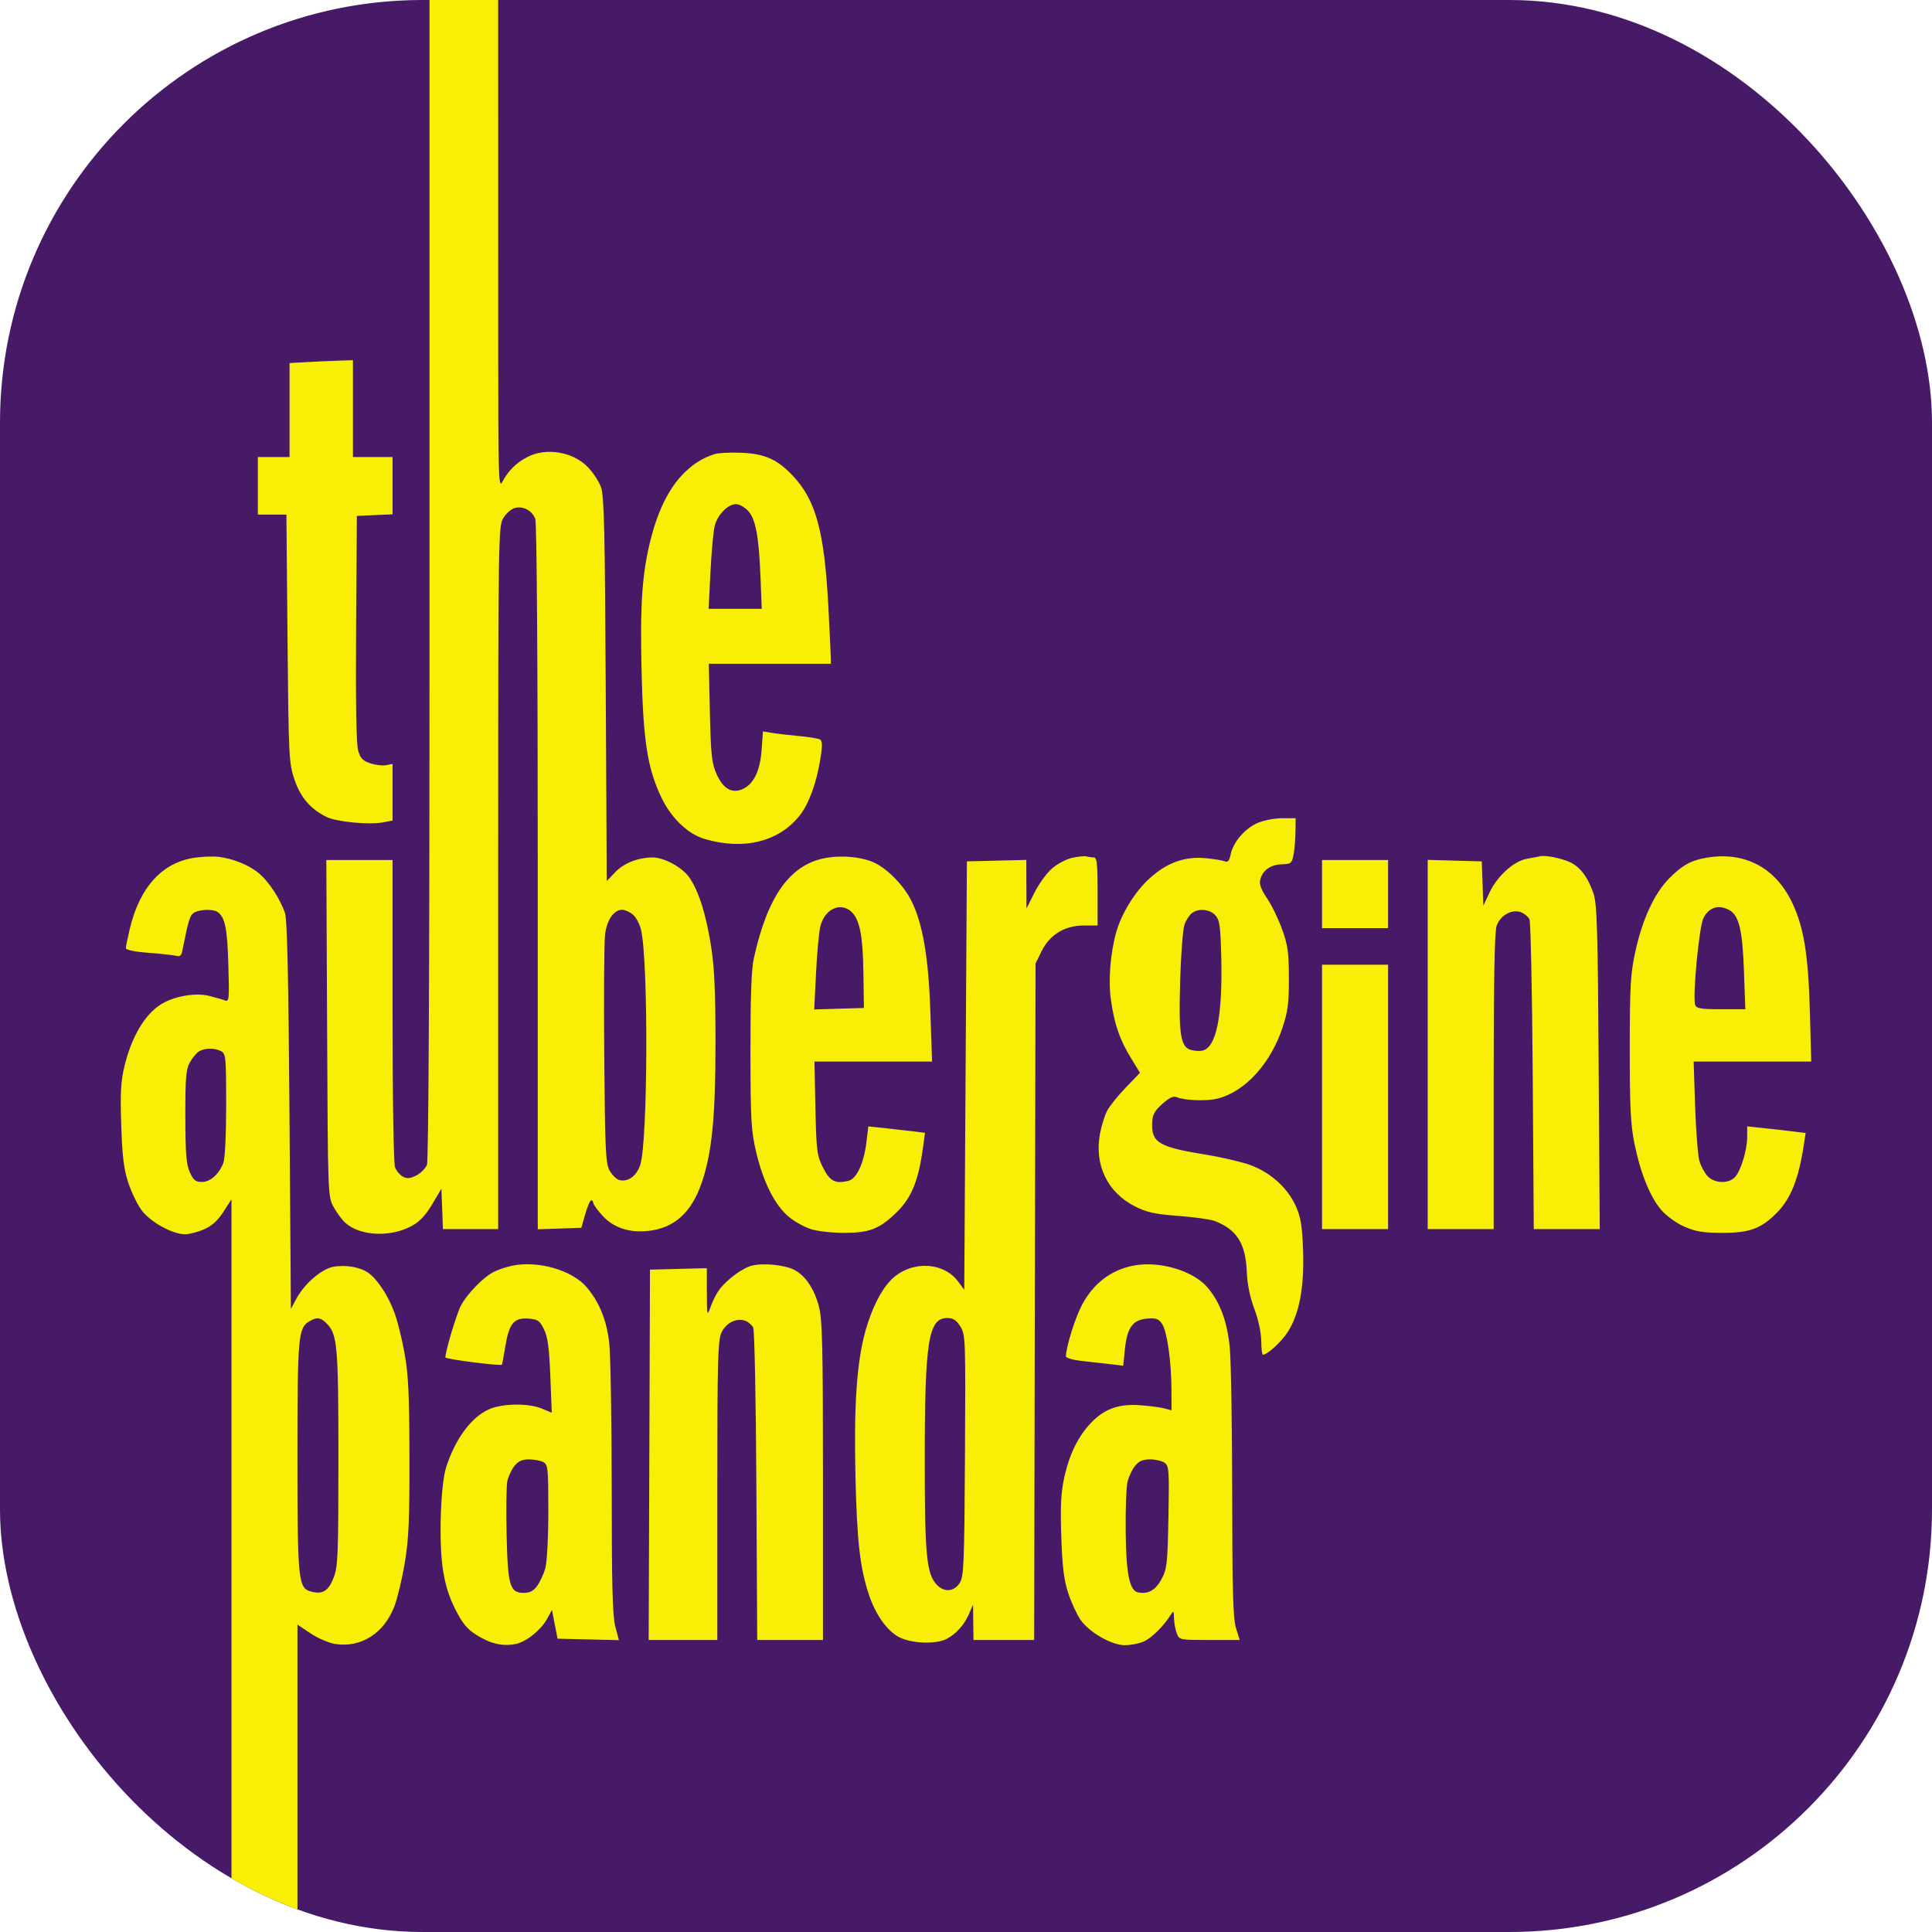 <svg width="32" height="32" viewBox="0 0 32 32" fill="none" xmlns="http://www.w3.org/2000/svg">
<g clip-path="url(#clip0)">
<rect width="32" height="32" rx="7" fill="#461A66"/>
<path fill-rule="evenodd" clip-rule="evenodd" d="M7.114 11.165C7.114 16.165 7.098 19.223 7.072 19.291C7.049 19.351 6.97 19.431 6.897 19.468C6.795 19.521 6.742 19.526 6.674 19.489C6.625 19.463 6.566 19.393 6.543 19.334C6.519 19.269 6.502 18.207 6.502 16.735V14.245H5.954H5.405L5.418 17.031C5.43 19.787 5.431 19.817 5.524 19.989C5.576 20.084 5.665 20.204 5.721 20.255C5.965 20.474 6.468 20.497 6.819 20.306C6.95 20.235 7.05 20.129 7.158 19.948L7.311 19.69L7.324 20.024L7.336 20.358H7.794H8.251L8.251 14.538C8.252 8.829 8.253 8.716 8.338 8.579C8.385 8.502 8.471 8.427 8.53 8.413C8.668 8.378 8.813 8.457 8.866 8.594C8.891 8.661 8.907 10.946 8.907 14.532V20.361L9.268 20.349L9.629 20.336L9.694 20.108C9.73 19.983 9.774 19.881 9.792 19.881C9.811 19.881 9.826 19.9 9.826 19.924C9.826 19.948 9.895 20.043 9.979 20.135C10.163 20.338 10.428 20.424 10.747 20.387C11.171 20.337 11.451 20.084 11.62 19.598C11.792 19.102 11.851 18.501 11.851 17.28C11.851 16.42 11.832 16.015 11.777 15.668C11.694 15.145 11.578 14.774 11.424 14.543C11.307 14.369 11.006 14.202 10.807 14.202C10.57 14.203 10.331 14.297 10.19 14.446L10.05 14.593L10.033 11.417C10.02 8.817 10.006 8.211 9.955 8.07C9.921 7.976 9.824 7.827 9.739 7.739C9.494 7.484 9.052 7.408 8.742 7.566C8.555 7.66 8.417 7.796 8.32 7.982C8.257 8.101 8.252 7.905 8.252 5.63L8.251 -1H7.683H7.114V11.165ZM5.069 5.998L4.796 6.013V6.792V7.57H4.534H4.271V8.047V8.523H4.508H4.744L4.762 10.572C4.78 12.524 4.785 12.633 4.874 12.903C4.974 13.203 5.137 13.396 5.403 13.529C5.57 13.613 6.106 13.665 6.343 13.621L6.502 13.591V13.122V12.653L6.396 12.674C6.337 12.685 6.22 12.671 6.134 12.643C6.01 12.602 5.969 12.56 5.932 12.433C5.901 12.328 5.89 11.636 5.898 10.409L5.911 8.545L6.207 8.532L6.502 8.519V8.045V7.57H6.174H5.846V6.768V5.966L5.594 5.974C5.456 5.979 5.22 5.989 5.069 5.998ZM11.837 7.521C11.618 7.592 11.458 7.697 11.285 7.882C11.07 8.114 10.899 8.464 10.785 8.904C10.637 9.477 10.6 9.985 10.626 11.098C10.653 12.277 10.724 12.731 10.96 13.22C11.119 13.55 11.395 13.814 11.667 13.895C12.322 14.089 12.913 13.94 13.256 13.494C13.4 13.307 13.525 12.96 13.587 12.576C13.623 12.354 13.622 12.273 13.584 12.249C13.556 12.232 13.393 12.205 13.221 12.19C13.05 12.174 12.848 12.15 12.773 12.137L12.637 12.114L12.615 12.418C12.591 12.76 12.487 12.98 12.31 13.065C12.13 13.151 11.981 13.07 11.871 12.826C11.789 12.645 11.775 12.519 11.758 11.807L11.74 10.994H12.751H13.762L13.761 10.897C13.76 10.843 13.742 10.458 13.72 10.041C13.655 8.813 13.515 8.293 13.145 7.894C12.879 7.609 12.672 7.515 12.275 7.499C12.095 7.491 11.898 7.501 11.837 7.521ZM12.382 8.452C12.513 8.582 12.569 8.87 12.596 9.553L12.617 10.084H12.177H11.737L11.767 9.488C11.783 9.16 11.814 8.814 11.836 8.718C11.88 8.53 12.054 8.35 12.192 8.35C12.24 8.35 12.325 8.396 12.382 8.452ZM20.821 13.635C20.613 13.728 20.423 13.953 20.383 14.154C20.361 14.26 20.338 14.287 20.284 14.265C20.245 14.25 20.103 14.227 19.968 14.214C19.622 14.182 19.329 14.287 19.039 14.55C18.801 14.766 18.576 15.129 18.489 15.438C18.391 15.785 18.355 16.238 18.4 16.557C18.457 16.963 18.542 17.212 18.729 17.519L18.881 17.769L18.646 18.014C18.516 18.148 18.378 18.321 18.337 18.398C18.297 18.476 18.244 18.647 18.219 18.779C18.123 19.294 18.342 19.75 18.796 19.98C18.994 20.081 19.122 20.109 19.516 20.139C19.779 20.159 20.051 20.197 20.121 20.224C20.487 20.366 20.632 20.597 20.651 21.068C20.658 21.267 20.703 21.484 20.776 21.68C20.843 21.86 20.89 22.076 20.89 22.211C20.891 22.336 20.903 22.438 20.917 22.438C20.994 22.438 21.224 22.227 21.332 22.057C21.521 21.763 21.604 21.319 21.583 20.714C21.568 20.301 21.546 20.163 21.463 19.977C21.318 19.653 21.005 19.385 20.638 19.273C20.479 19.225 20.178 19.157 19.968 19.124C19.204 19.001 19.074 18.926 19.083 18.612C19.087 18.465 19.116 18.408 19.249 18.287C19.36 18.186 19.433 18.15 19.484 18.171C19.625 18.23 19.997 18.242 20.177 18.194C20.63 18.073 21.047 17.613 21.243 17.019C21.332 16.749 21.35 16.61 21.348 16.196C21.347 15.773 21.33 15.651 21.234 15.387C21.172 15.216 21.06 14.986 20.984 14.875C20.887 14.733 20.855 14.644 20.873 14.571C20.912 14.416 21.045 14.321 21.229 14.316C21.382 14.311 21.397 14.299 21.425 14.159C21.441 14.075 21.456 13.905 21.457 13.779L21.46 13.552L21.23 13.553C21.101 13.553 20.922 13.589 20.821 13.635ZM3.234 14.205C2.694 14.278 2.315 14.69 2.15 15.382C2.115 15.532 2.085 15.676 2.085 15.703C2.085 15.734 2.228 15.764 2.467 15.782C2.678 15.798 2.884 15.821 2.925 15.833C2.977 15.848 3.006 15.824 3.019 15.754C3.122 15.23 3.147 15.152 3.222 15.112C3.317 15.062 3.528 15.056 3.598 15.102C3.727 15.188 3.765 15.37 3.782 15.975C3.799 16.555 3.795 16.597 3.724 16.57C3.682 16.554 3.563 16.52 3.46 16.494C3.236 16.439 2.888 16.499 2.672 16.631C2.401 16.798 2.182 17.165 2.062 17.657C2.001 17.909 1.99 18.096 2.008 18.632C2.024 19.146 2.05 19.36 2.122 19.581C2.173 19.738 2.272 19.945 2.342 20.041C2.487 20.239 2.858 20.445 3.066 20.443C3.139 20.443 3.283 20.405 3.385 20.359C3.512 20.302 3.612 20.211 3.702 20.07L3.834 19.864V24.988V34.259H4.38H4.927V28.51V26.909L5.146 27.055C5.267 27.136 5.45 27.214 5.554 27.23C5.986 27.294 6.365 27.05 6.535 26.599C6.584 26.467 6.661 26.145 6.705 25.883C6.77 25.494 6.784 25.175 6.782 24.129C6.78 23.1 6.764 22.765 6.701 22.417C6.658 22.178 6.583 21.876 6.535 21.745C6.429 21.46 6.258 21.198 6.107 21.087C5.971 20.987 5.728 20.944 5.517 20.983C5.326 21.019 5.044 21.262 4.913 21.503L4.818 21.68L4.795 18.472C4.778 16.183 4.757 15.223 4.72 15.12C4.637 14.885 4.46 14.613 4.299 14.473C4.138 14.333 3.861 14.219 3.615 14.191C3.531 14.182 3.359 14.188 3.234 14.205ZM13.702 14.206C13.097 14.303 12.718 14.822 12.486 15.871C12.445 16.055 12.429 16.507 12.43 17.41C12.431 18.562 12.441 18.728 12.525 19.085C12.643 19.582 12.831 19.956 13.062 20.152C13.161 20.236 13.334 20.331 13.447 20.363C13.56 20.396 13.81 20.422 14.003 20.42C14.399 20.417 14.558 20.356 14.826 20.104C15.091 19.855 15.208 19.579 15.285 19.026L15.321 18.763L15.121 18.738C15.011 18.725 14.8 18.701 14.652 18.685L14.382 18.657L14.352 18.911C14.31 19.263 14.19 19.524 14.054 19.558C13.835 19.612 13.745 19.566 13.632 19.339C13.531 19.137 13.522 19.068 13.506 18.353L13.49 17.583H14.464H15.438L15.41 16.77C15.38 15.851 15.282 15.286 15.09 14.909C14.957 14.648 14.674 14.367 14.454 14.276C14.252 14.193 13.954 14.165 13.702 14.206ZM17.759 14.208C17.66 14.23 17.507 14.311 17.421 14.388C17.334 14.464 17.204 14.644 17.133 14.787L17.002 15.047L17 14.645L16.999 14.243L16.507 14.255L16.015 14.267L15.993 17.814L15.971 21.362L15.868 21.224C15.616 20.887 15.065 20.879 14.749 21.209C14.586 21.38 14.437 21.68 14.335 22.042C14.191 22.559 14.142 23.259 14.169 24.448C14.194 25.535 14.244 25.971 14.394 26.419C14.504 26.748 14.698 27.018 14.895 27.118C15.103 27.223 15.501 27.237 15.678 27.146C15.836 27.064 15.971 26.914 16.051 26.73L16.117 26.578L16.12 26.871L16.124 27.163H16.626H17.129L17.14 21.561L17.152 15.958L17.254 15.751C17.39 15.479 17.638 15.329 17.954 15.329H18.18V14.766C18.18 14.308 18.168 14.202 18.118 14.202C18.084 14.202 18.029 14.194 17.997 14.185C17.965 14.176 17.858 14.186 17.759 14.208ZM25.506 14.183C25.482 14.189 25.387 14.207 25.295 14.223C25.077 14.259 24.799 14.509 24.67 14.785L24.569 15L24.556 14.633L24.543 14.267L24.095 14.255L23.647 14.242V17.3V20.358H24.194H24.74V17.915C24.74 16.239 24.755 15.429 24.789 15.334C24.85 15.161 25.042 15.053 25.191 15.109C25.249 15.131 25.313 15.185 25.333 15.228C25.353 15.272 25.377 16.444 25.387 17.833L25.404 20.358H25.95H26.497L26.479 17.681C26.465 15.4 26.452 14.974 26.394 14.801C26.302 14.529 26.171 14.356 25.998 14.278C25.853 14.212 25.585 14.16 25.506 14.183ZM28.279 14.204C28.012 14.247 27.861 14.33 27.64 14.556C27.4 14.802 27.206 15.222 27.089 15.749C27.006 16.127 26.995 16.309 26.994 17.367C26.994 18.344 27.008 18.628 27.072 18.944C27.173 19.437 27.331 19.826 27.518 20.044C27.602 20.14 27.768 20.26 27.898 20.317C28.085 20.399 28.206 20.419 28.523 20.42C28.974 20.421 29.163 20.353 29.421 20.097C29.661 19.859 29.792 19.529 29.88 18.944L29.907 18.766L29.696 18.74C29.581 18.725 29.363 18.701 29.212 18.685L28.939 18.656V18.828C28.939 19.046 28.836 19.387 28.738 19.495C28.634 19.61 28.398 19.603 28.284 19.482C28.235 19.43 28.174 19.318 28.149 19.233C28.123 19.148 28.091 18.742 28.077 18.331L28.052 17.583H29.026H30L29.977 16.749C29.951 15.813 29.877 15.361 29.687 14.957C29.412 14.374 28.905 14.103 28.279 14.204ZM21.897 14.809V15.373H22.444H22.991V14.809V14.245H22.444H21.897V14.809ZM14.11 15.11C14.242 15.242 14.293 15.51 14.301 16.126L14.309 16.695L13.898 16.707L13.486 16.72L13.516 16.122C13.532 15.793 13.564 15.446 13.586 15.351C13.655 15.054 13.927 14.929 14.11 15.11ZM28.639 15.072C28.802 15.159 28.861 15.398 28.885 16.077L28.908 16.716H28.507C28.177 16.716 28.1 16.704 28.078 16.646C28.031 16.524 28.142 15.342 28.215 15.205C28.308 15.026 28.462 14.978 28.639 15.072ZM10.479 15.145C10.531 15.187 10.593 15.299 10.616 15.394C10.741 15.9 10.732 18.911 10.604 19.296C10.543 19.479 10.4 19.582 10.258 19.545C10.211 19.533 10.139 19.462 10.097 19.388C10.031 19.267 10.021 19.053 10.008 17.475C10 16.497 10.006 15.598 10.022 15.476C10.051 15.238 10.168 15.069 10.304 15.069C10.348 15.069 10.427 15.103 10.479 15.145ZM20.13 15.16C20.202 15.239 20.215 15.335 20.228 15.86C20.251 16.842 20.145 17.357 19.91 17.403C19.869 17.411 19.789 17.406 19.732 17.392C19.554 17.348 19.52 17.139 19.547 16.242C19.56 15.8 19.593 15.379 19.621 15.307C19.648 15.236 19.703 15.153 19.743 15.123C19.852 15.041 20.037 15.059 20.13 15.16ZM21.897 18.169V20.358H22.444H22.991V18.169V15.979H22.444H21.897V18.169ZM3.662 17.411C3.741 17.453 3.746 17.51 3.746 18.297C3.746 18.788 3.727 19.189 3.7 19.26C3.627 19.45 3.483 19.577 3.343 19.577C3.24 19.577 3.204 19.548 3.144 19.415C3.085 19.283 3.071 19.107 3.07 18.494C3.069 17.851 3.08 17.714 3.145 17.596C3.187 17.52 3.256 17.438 3.298 17.413C3.398 17.356 3.555 17.355 3.662 17.411ZM8.484 20.964C8.384 20.985 8.246 21.031 8.178 21.066C8.002 21.157 7.733 21.434 7.632 21.629C7.56 21.768 7.377 22.381 7.377 22.483C7.377 22.512 8.296 22.63 8.313 22.603C8.318 22.596 8.344 22.457 8.371 22.294C8.432 21.92 8.514 21.823 8.752 21.84C8.908 21.852 8.939 21.872 9.01 22.017C9.072 22.142 9.096 22.322 9.115 22.79L9.139 23.399L8.974 23.33C8.75 23.238 8.318 23.244 8.098 23.343C7.805 23.475 7.545 23.826 7.391 24.297C7.299 24.581 7.266 25.506 7.332 25.968C7.371 26.239 7.431 26.436 7.54 26.652C7.66 26.89 7.736 26.982 7.892 27.08C8.123 27.226 8.319 27.271 8.536 27.231C8.715 27.198 8.968 26.993 9.07 26.799L9.142 26.665L9.188 26.903L9.235 27.142L9.743 27.154L10.251 27.166L10.191 26.939C10.145 26.762 10.132 26.248 10.132 24.651C10.131 23.517 10.113 22.43 10.09 22.235C10.047 21.863 9.926 21.566 9.717 21.32C9.478 21.038 8.912 20.875 8.484 20.964ZM12.457 20.962C12.299 21.002 12.044 21.188 11.915 21.36C11.87 21.419 11.806 21.545 11.772 21.639C11.711 21.808 11.71 21.806 11.708 21.407L11.707 21.005L11.236 21.017L10.766 21.029L10.755 24.096L10.744 27.163H11.312H11.881V24.688C11.881 22.522 11.89 22.195 11.951 22.069C12.027 21.909 12.202 21.824 12.346 21.877C12.396 21.896 12.455 21.947 12.476 21.99C12.497 22.034 12.521 23.216 12.528 24.617L12.542 27.163H13.086H13.631V24.528C13.631 22.294 13.621 21.854 13.563 21.636C13.488 21.349 13.337 21.125 13.154 21.032C12.997 20.951 12.644 20.916 12.457 20.962ZM18.761 20.965C18.396 21.04 18.113 21.257 17.925 21.606C17.808 21.824 17.658 22.304 17.655 22.465C17.655 22.493 17.772 22.526 17.928 22.543C18.078 22.559 18.292 22.583 18.402 22.596L18.604 22.621L18.632 22.346C18.67 21.986 18.764 21.858 19.002 21.84C19.15 21.829 19.192 21.844 19.249 21.93C19.331 22.055 19.401 22.549 19.403 23.018L19.404 23.359L19.284 23.327C19.218 23.31 19.038 23.286 18.885 23.275C18.537 23.249 18.3 23.332 18.082 23.555C17.864 23.779 17.717 24.073 17.63 24.459C17.573 24.717 17.561 24.927 17.578 25.444C17.595 25.951 17.621 26.166 17.692 26.383C17.742 26.538 17.834 26.738 17.896 26.828C18.04 27.036 18.41 27.249 18.629 27.25C18.72 27.25 18.858 27.224 18.936 27.192C19.068 27.137 19.269 26.941 19.391 26.747C19.438 26.673 19.443 26.678 19.445 26.803C19.447 26.879 19.467 26.991 19.491 27.052C19.533 27.163 19.537 27.163 20.033 27.163H20.533L20.471 26.961C20.423 26.801 20.41 26.345 20.409 24.74C20.408 23.629 20.39 22.54 20.369 22.32C20.327 21.888 20.208 21.569 20 21.324C19.758 21.041 19.191 20.877 18.761 20.965ZM5.406 21.916C5.589 22.097 5.605 22.282 5.605 24.151C5.605 25.764 5.598 25.947 5.526 26.132C5.441 26.349 5.346 26.41 5.162 26.364C4.938 26.308 4.927 26.209 4.927 24.129C4.927 22.111 4.938 21.992 5.131 21.881C5.248 21.813 5.31 21.821 5.406 21.916ZM15.907 21.972C15.992 22.109 15.994 22.177 15.983 24.109C15.972 25.935 15.964 26.115 15.893 26.223C15.798 26.366 15.637 26.377 15.515 26.247C15.346 26.067 15.316 25.754 15.317 24.172C15.317 22.214 15.378 21.831 15.688 21.831C15.789 21.831 15.839 21.864 15.907 21.972ZM8.998 24.217C9.076 24.259 9.082 24.315 9.082 25.03C9.082 25.458 9.06 25.875 9.033 25.971C9.007 26.067 8.946 26.198 8.899 26.264C8.836 26.352 8.777 26.383 8.671 26.383C8.445 26.383 8.41 26.263 8.391 25.413C8.382 25.01 8.387 24.617 8.402 24.539C8.416 24.462 8.469 24.347 8.518 24.285C8.584 24.202 8.648 24.172 8.76 24.172C8.844 24.172 8.951 24.192 8.998 24.217ZM19.291 24.229C19.362 24.281 19.367 24.358 19.353 25.128C19.338 25.901 19.329 25.987 19.239 26.155C19.141 26.338 19.018 26.408 18.85 26.375C18.709 26.349 18.651 26.064 18.645 25.364C18.641 25.007 18.654 24.643 18.673 24.556C18.692 24.469 18.747 24.347 18.796 24.285C18.864 24.2 18.925 24.172 19.049 24.172C19.139 24.172 19.248 24.198 19.291 24.229Z" fill="#F8EE06"/>
</g>
<defs>
<clipPath id="clip0">
<rect width="32" height="32" rx="7" fill="white"/>
</clipPath>
</defs>
</svg>
